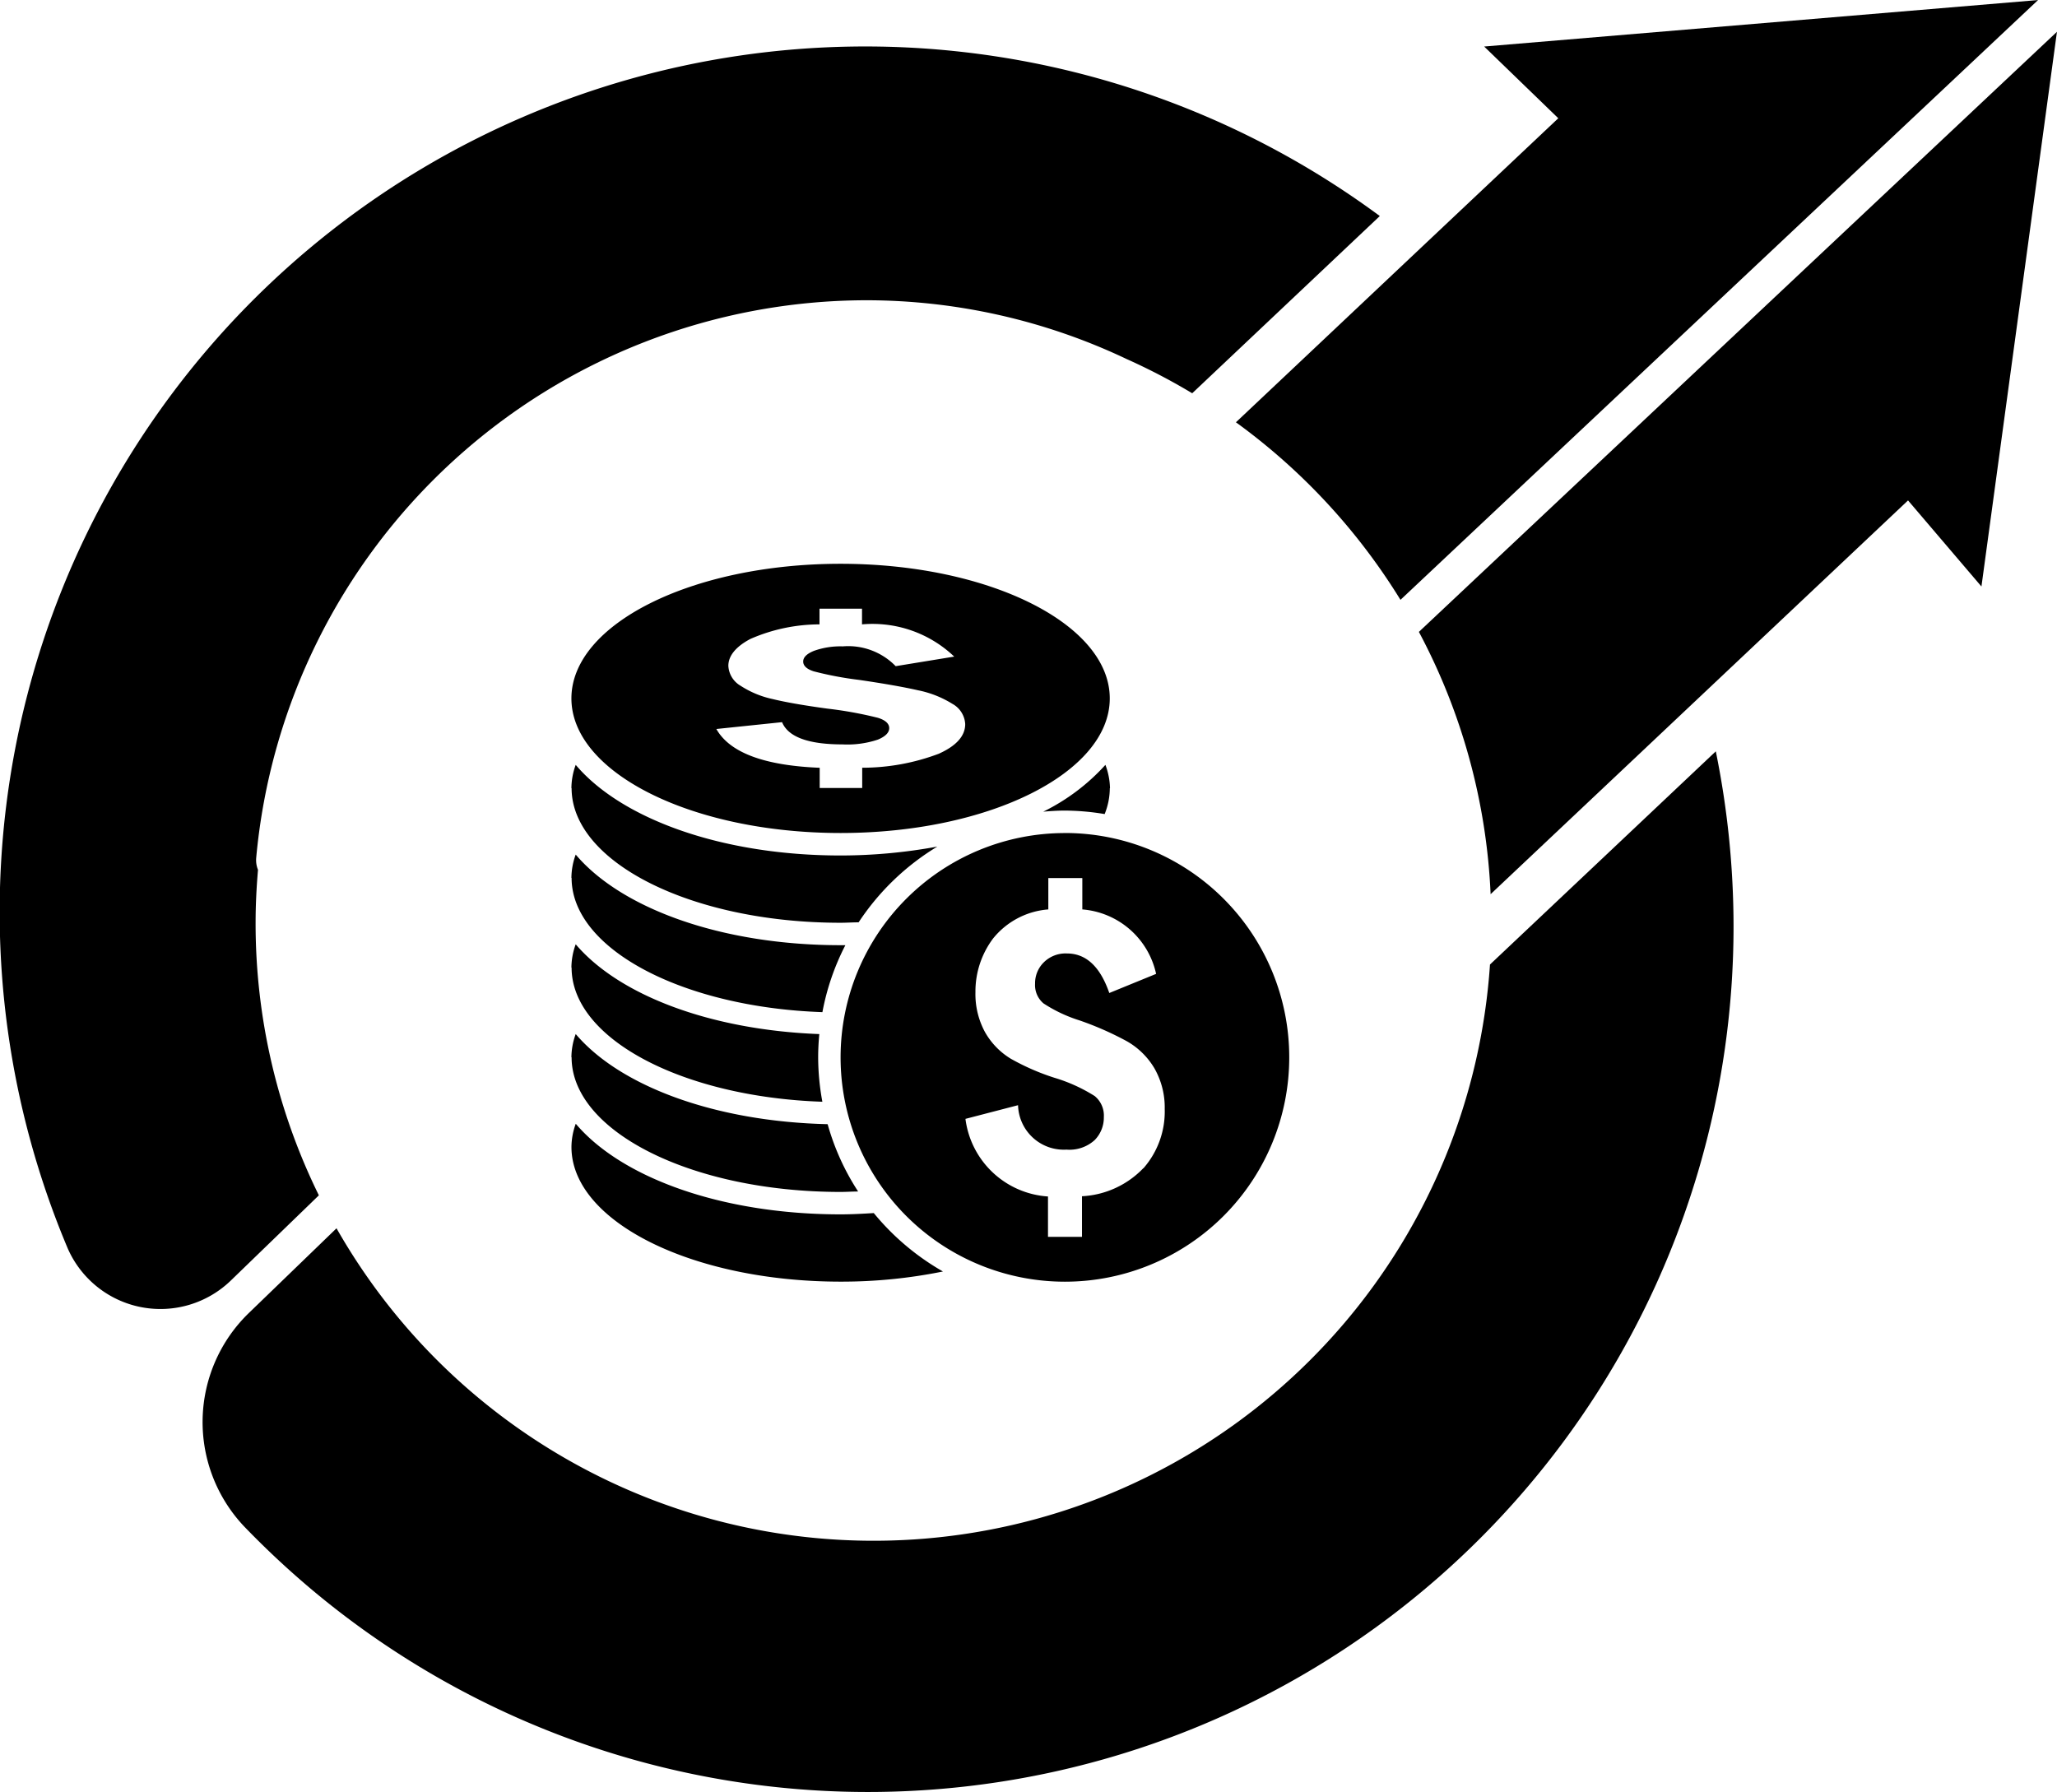<?xml version="1.0" encoding="iso-8859-1"?>
<svg xmlns="http://www.w3.org/2000/svg" width="43.015" height="37.47" viewBox="0 0 43.015 37.47">
  <g id="logo" transform="translate(-259.789 -305.156)">
    <g id="Logo-2" data-name="Logo" transform="translate(259.789 305.156)">
      <g id="Group_5" data-name="Group 5">
        <path id="Path_43" data-name="Path 43" d="M331.549,313.987a12.994,12.994,0,0,1,3.441,3.713l13.333-12.543-11.583.972,1.55,1.5Z" transform="translate(-305.704 -305.156)"/>
        <path id="Path_44" data-name="Path 44" d="M265.134,326.18c0-.374.019-.742.05-1.107a.542.542,0,0,1-.038-.243A12.828,12.828,0,0,1,277.9,313.162a12.7,12.7,0,0,1,5.45,1.23,12.878,12.878,0,0,1,1.37.715l3.923-3.706a18.1,18.1,0,0,0-27.439,21.586,2.117,2.117,0,0,0,3.42.667l1.833-1.774A12.871,12.871,0,0,1,265.134,326.18Z" transform="translate(-259.789 -306.883)"/>
      </g>
      <g id="Group_6" data-name="Group 6" transform="translate(4.236 0.663)">
        <path id="Path_45" data-name="Path 45" d="M298.473,353.236a12.919,12.919,0,0,1-24.121,5.516l-.013.013-1.809,1.748a3.174,3.174,0,0,0-.106,4.478,18.526,18.526,0,0,0,1.384,1.295,18.1,18.1,0,0,0,29.758-13.857,18.365,18.365,0,0,0-.371-3.651Z" transform="translate(-271.551 -333.729)"/>
        <path id="Path_46" data-name="Path 46" d="M342.171,319.549a12.851,12.851,0,0,1,1.5,5.485L352.4,316.8l1.535,1.8,1.579-11.6Z" transform="translate(-316.736 -306.998)"/>
      </g>
    </g>
    <g id="Capa_1" data-name="Capa 1" transform="translate(271.742 316.947)">
      <g id="Group_9" data-name="Group 9" transform="translate(0)">
        <path id="Path_67" data-name="Path 67" d="M298.6,343.522c3.108,0,5.629-1.261,5.629-2.815s-2.521-2.815-5.629-2.815-5.629,1.261-5.629,2.815S295.495,343.522,298.6,343.522Zm.777-2.41a8.2,8.2,0,0,0-1.052-.191q-.734-.1-1.145-.2a2,2,0,0,1-.671-.278.512.512,0,0,1-.256-.417c0-.208.154-.4.46-.562a3.617,3.617,0,0,1,1.446-.305v-.328h.889v.328a2.474,2.474,0,0,1,1.928.674l-1.224.2a1.384,1.384,0,0,0-1.107-.414,1.647,1.647,0,0,0-.6.093c-.152.061-.227.136-.227.224s.073.158.22.205a7.162,7.162,0,0,0,.94.178c.528.077.942.15,1.24.218a2.165,2.165,0,0,1,.72.284.515.515,0,0,1,.268.423c0,.249-.185.455-.554.621a4.538,4.538,0,0,1-1.6.292v.424h-.889v-.423c-1.164-.047-1.882-.318-2.161-.811l1.374-.143q.192.465,1.264.465a2.02,2.02,0,0,0,.74-.1c.158-.066.237-.147.237-.24S299.539,341.162,299.381,341.113Zm-6.406,1.472a1.435,1.435,0,0,1,.09-.487c.954,1.127,3.047,1.895,5.539,1.895a11.168,11.168,0,0,0,2.023-.186,5.19,5.19,0,0,0-1.646,1.584c-.126,0-.251.009-.377.009C295.495,345.4,292.975,344.138,292.975,342.584Zm11.259,0a1.464,1.464,0,0,1-.108.542,5.159,5.159,0,0,0-.83-.073c-.154,0-.3.01-.454.023a4.323,4.323,0,0,0,1.3-.979A1.481,1.481,0,0,1,304.234,342.584Zm-3.491,10.108a10.655,10.655,0,0,1-2.138.212c-3.11,0-5.629-1.261-5.629-2.815a1.434,1.434,0,0,1,.09-.487c.954,1.127,3.047,1.895,5.539,1.895.236,0,.465-.013.693-.027A5.216,5.216,0,0,0,300.743,352.693Zm-7.768-4.479a1.435,1.435,0,0,1,.09-.487c.92,1.085,2.9,1.83,5.268,1.885a5.076,5.076,0,0,0,.638,1.408c-.123,0-.244.009-.367.009C295.495,351.028,292.975,349.767,292.975,348.213Zm0-1.876a1.436,1.436,0,0,1,.09-.488c.9,1.058,2.8,1.791,5.094,1.878-.015.16-.024.322-.024.486a5.171,5.171,0,0,0,.088.929C295.293,349.043,292.975,347.827,292.975,346.337Zm0-1.876a1.437,1.437,0,0,1,.09-.488c.954,1.127,3.047,1.895,5.539,1.895.035,0,.068,0,.1,0a5.075,5.075,0,0,0-.48,1.4C295.3,347.168,292.975,345.95,292.975,344.461Zm10.32-.938a4.691,4.691,0,1,0,4.691,4.691A4.69,4.69,0,0,0,303.3,343.522Zm1.638,7.01a1.909,1.909,0,0,1-1.281.585v.849h-.711v-.844a1.862,1.862,0,0,1-1.726-1.623l1.1-.286a.957.957,0,0,0,1.013.929.782.782,0,0,0,.59-.2.671.671,0,0,0,.191-.48.527.527,0,0,0-.191-.44,3.392,3.392,0,0,0-.841-.382,4.86,4.86,0,0,1-.916-.4,1.535,1.535,0,0,1-.537-.555,1.666,1.666,0,0,1-.2-.834,1.846,1.846,0,0,1,.368-1.123,1.644,1.644,0,0,1,1.156-.609v-.656h.711v.656a1.718,1.718,0,0,1,1.543,1.348l-.979.4c-.191-.553-.486-.827-.887-.827a.645.645,0,0,0-.482.185.611.611,0,0,0-.183.447.5.5,0,0,0,.176.412,3.023,3.023,0,0,0,.751.355,6.52,6.52,0,0,1,.993.437,1.573,1.573,0,0,1,.577.568,1.651,1.651,0,0,1,.214.847A1.8,1.8,0,0,1,304.934,350.532Z" transform="translate(-292.975 -337.893)"/>
      </g>
    </g>
  </g>
</svg>

